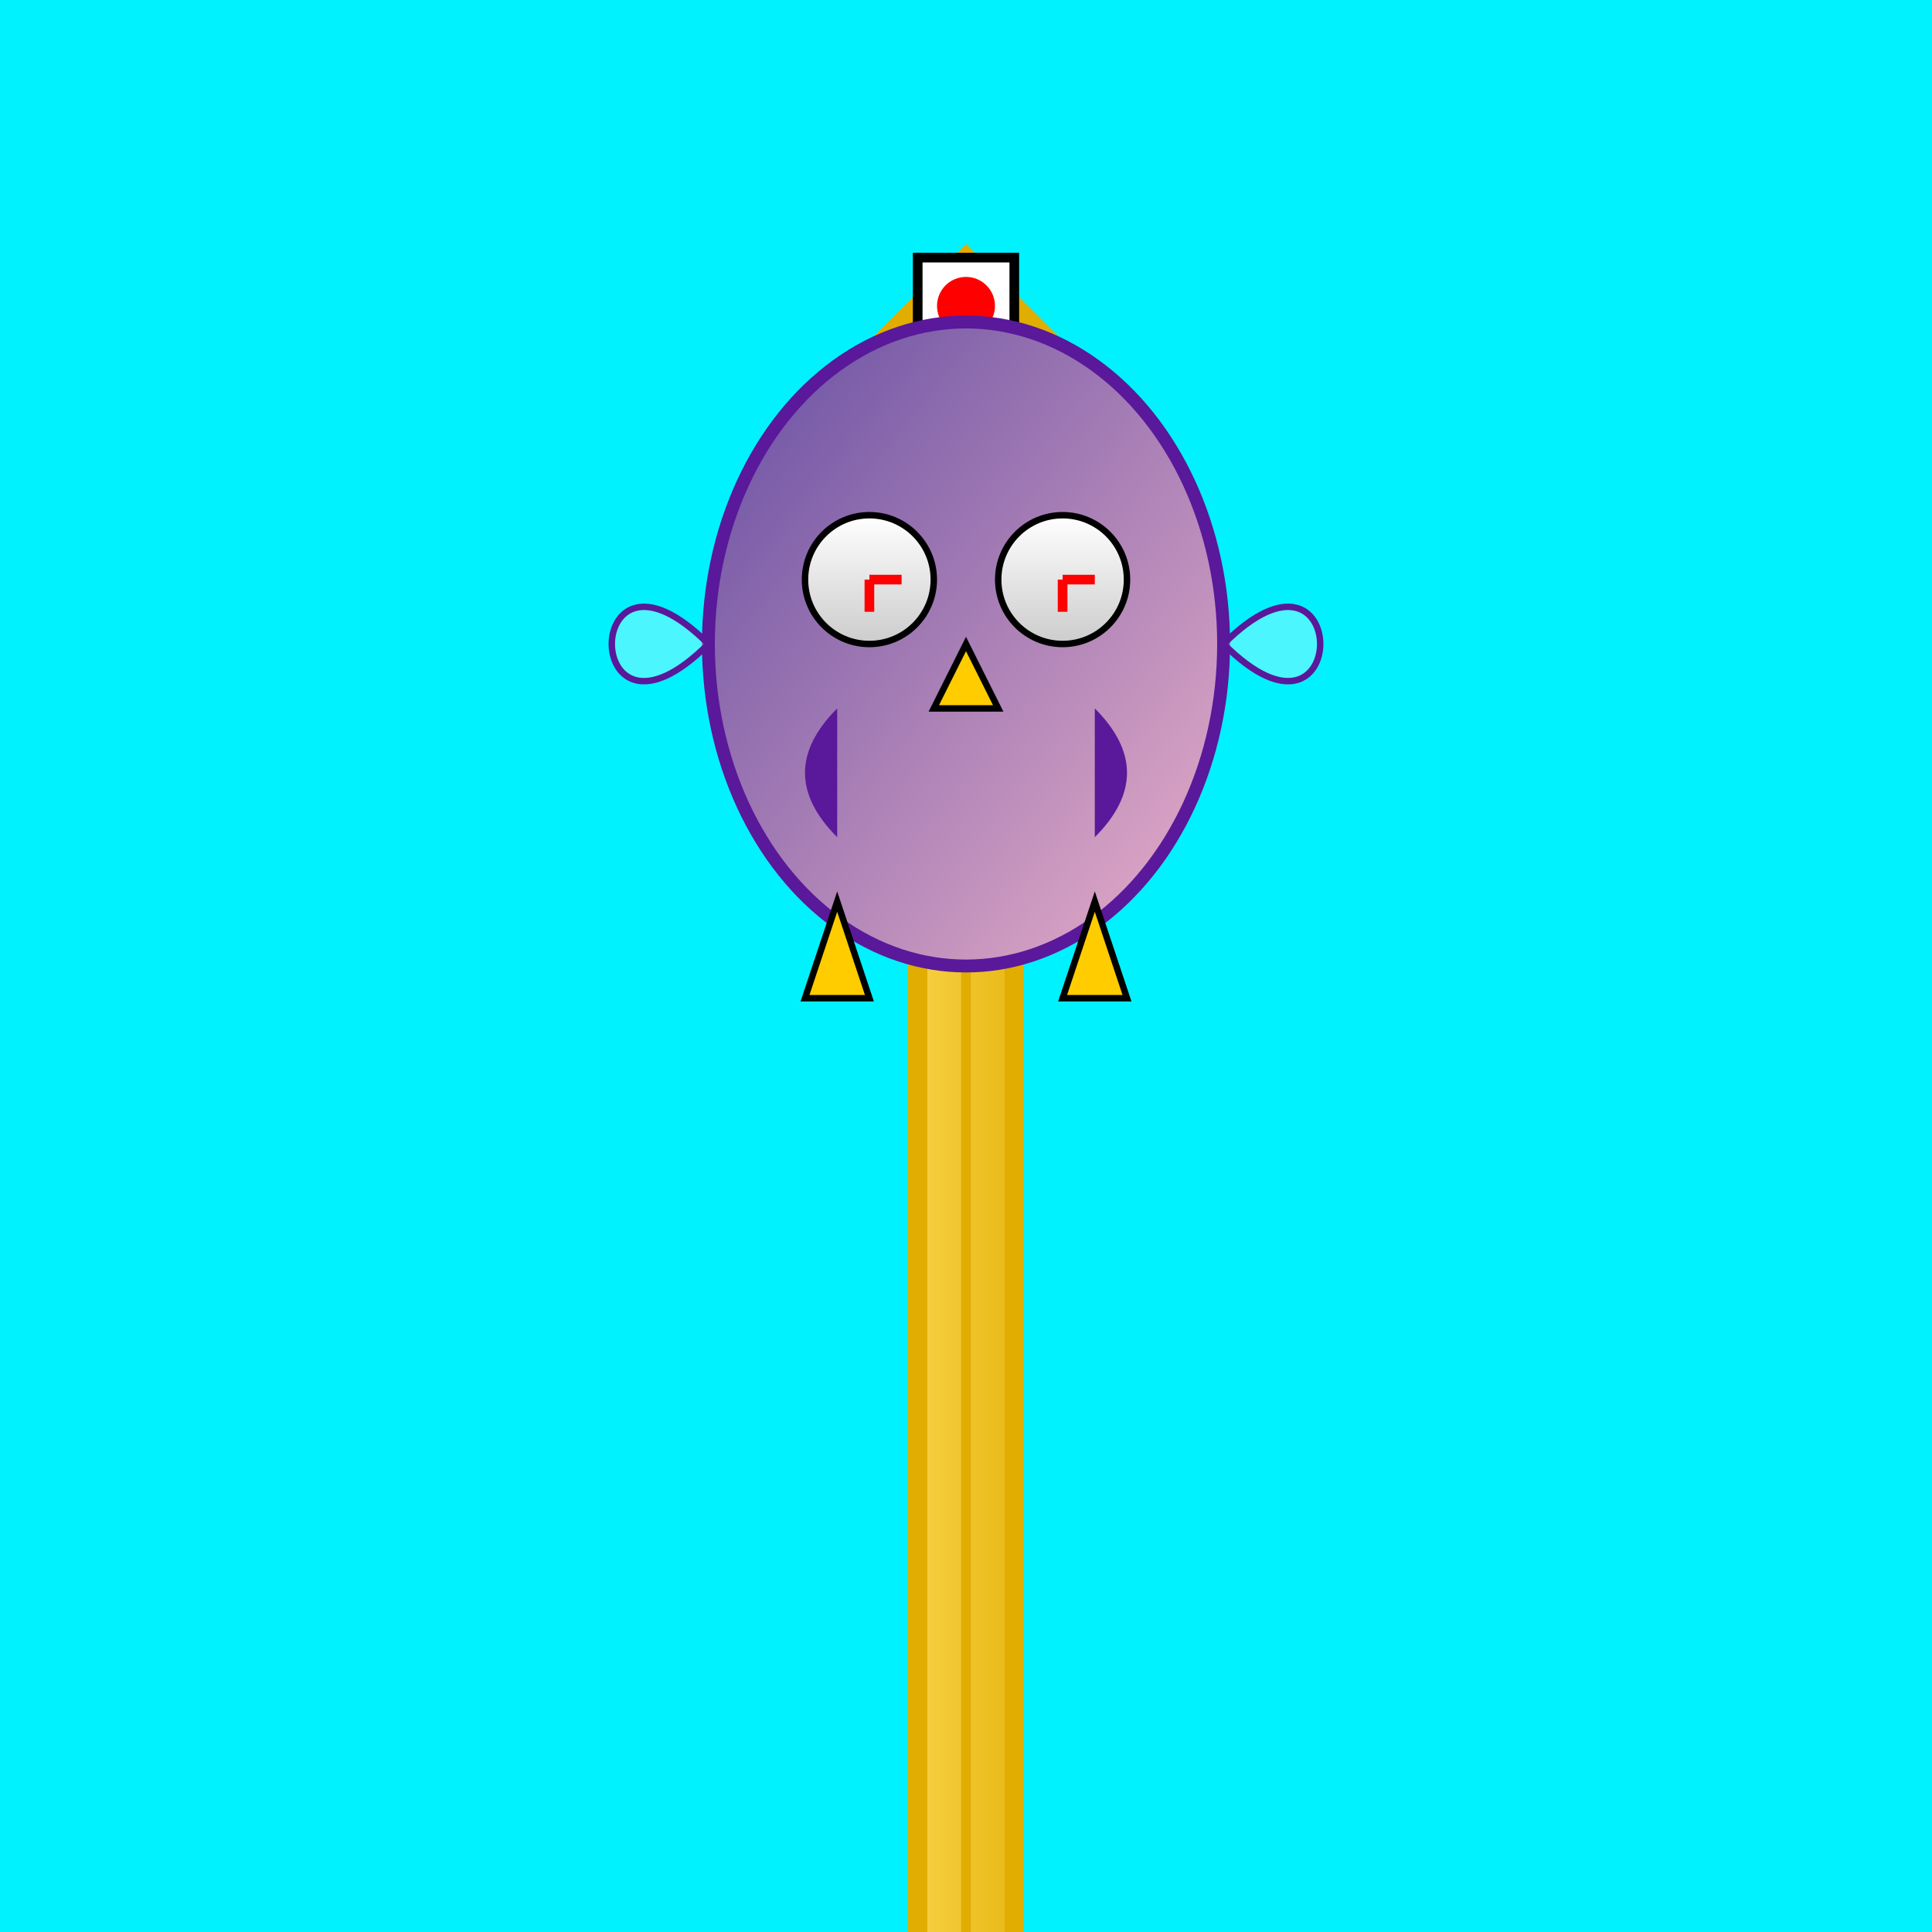 <svg viewBox="0 0 300 300" xmlns="http://www.w3.org/2000/svg">
  <rect x="0" y="0" width="300" height="300" fill="#333333" stroke="none"/>
  <defs>
    <radialGradient id="skyGradient" cx="150" cy="150" r="150" fx="150" fy="150">
      <stop offset="0%" stop-color="#4facfe"/>
      <stop offset="100%" stop-color="#00f2fe"/>
    </radialGradient>
    <linearGradient id="pencilGradient" x1="0%" y1="0%" x2="100%" y2="0%">
      <stop offset="0%" stop-color="#ffdb58"/>
      <stop offset="100%" stop-color="#e1ad01"/>
    </linearGradient>
    <linearGradient id="owlGradient" x1="0%" y1="0%" x2="100%" y2="100%">
      <stop offset="0%" stop-color="#654ea3"/>
      <stop offset="100%" stop-color="#eaafc8"/>
    </linearGradient>
    <linearGradient id="clockGradient" x1="0%" y1="0%" x2="0%" y2="100%">
      <stop offset="0%" stop-color="#ffffff" stop-opacity="1"/>
      <stop offset="100%" stop-color="#cccccc" stop-opacity="1"/>
    </linearGradient>
    <pattern id="woodPattern" patternUnits="userSpaceOnUse" width="10" height="10">
      <path d="M0,0 L10,10" stroke="#8B4513" stroke-width="1"/>
    </pattern>
  </defs>
  <!-- Sky Background -->
  <rect width="300" height="300" fill="url(#skyGradient)"/>
  
  <!-- Floating Pencil -->
  <g transform="translate(150, 220) scale(1.5)">
    <polygon points="0,-120 10,-110 5,-110 5,120 -5,120 -5,-110 -10,-110" fill="url(#pencilGradient)" stroke="#e1ad01" stroke-width="2"/>
    <rect x="-5" y="-120" width="10" height="10" fill="#ffffff" stroke="#000" stroke-width="1"/>
    <rect x="-5" y="110" width="10" height="10" fill="#cccccc" stroke="#000" stroke-width="1"/>
    <line x1="0" y1="-110" x2="0" y2="110" stroke="#e1ad01" stroke-width="1"/>
    <circle cx="0" cy="-115" r="3" fill="#ff0000" />
  </g>
  
  <!-- Surreal Owl -->
  <g transform="translate(150, 100)">
    <!-- Body -->
    <ellipse cx="0" cy="0" rx="40" ry="50" fill="url(#owlGradient)" stroke="#5a189a" stroke-width="2"/>
    <!-- Wings -->
    <path d="M-40,0 C-60,-20 -60,20 -40,0" fill="rgba(255,255,255,0.3)" stroke="#5a189a" stroke-width="1"/>
    <path d="M40,0 C60,-20 60,20 40,0" fill="rgba(255,255,255,0.3)" stroke="#5a189a" stroke-width="1"/>
    <!-- Clock Face Eyes -->
    <circle cx="-15" cy="-10" r="10" fill="url(#clockGradient)" stroke="#000" stroke-width="1"/>
    <circle cx="15" cy="-10" r="10" fill="url(#clockGradient)" stroke="#000" stroke-width="1"/>
    <!-- Clock Hands -->
    <line x1="-15" y1="-10" x2="-15" y2="-5" stroke="#ff0000" stroke-width="1.5"/>
    <line x1="-15" y1="-10" x2="-10" y2="-10" stroke="#ff0000" stroke-width="1.5"/>
    <line x1="15" y1="-10" x2="15" y2="-5" stroke="#ff0000" stroke-width="1.5"/>
    <line x1="15" y1="-10" x2="20" y2="-10" stroke="#ff0000" stroke-width="1.5"/>
    <!-- Feathers -->
    <path d="M-20,10 Q-30,20 -20,30" fill="#5a189a" />
    <path d="M20,10 Q30,20 20,30" fill="#5a189a" />
    <!-- Beak -->
    <polygon points="0,0 5,10 -5,10" fill="#ffcc00" stroke="#000" stroke-width="1"/>
    <!-- Talons -->
    <path d="M-20,40 L-25,55 L-15,55 Z" fill="#ffcc00" stroke="#000" stroke-width="1"/>
    <path d="M20,40 L25,55 L15,55 Z" fill="#ffcc00" stroke="#000" stroke-width="1"/>
  </g>
  
  <!-- Floating Effect -->
  <defs>
    <radialGradient id="shadowGradient" cx="150" cy="220" r="50" fx="150" fy="220">
      <stop offset="0%" stop-color="rgba(0,0,0,0.2)"/>
      <stop offset="100%" stop-color="rgba(0,0,0,0)"/>
    </radialGradient>
  </defs>
  <ellipse cx="150" cy="220" rx="80" ry="10" fill="url(#shadowGradient)" />
</svg>